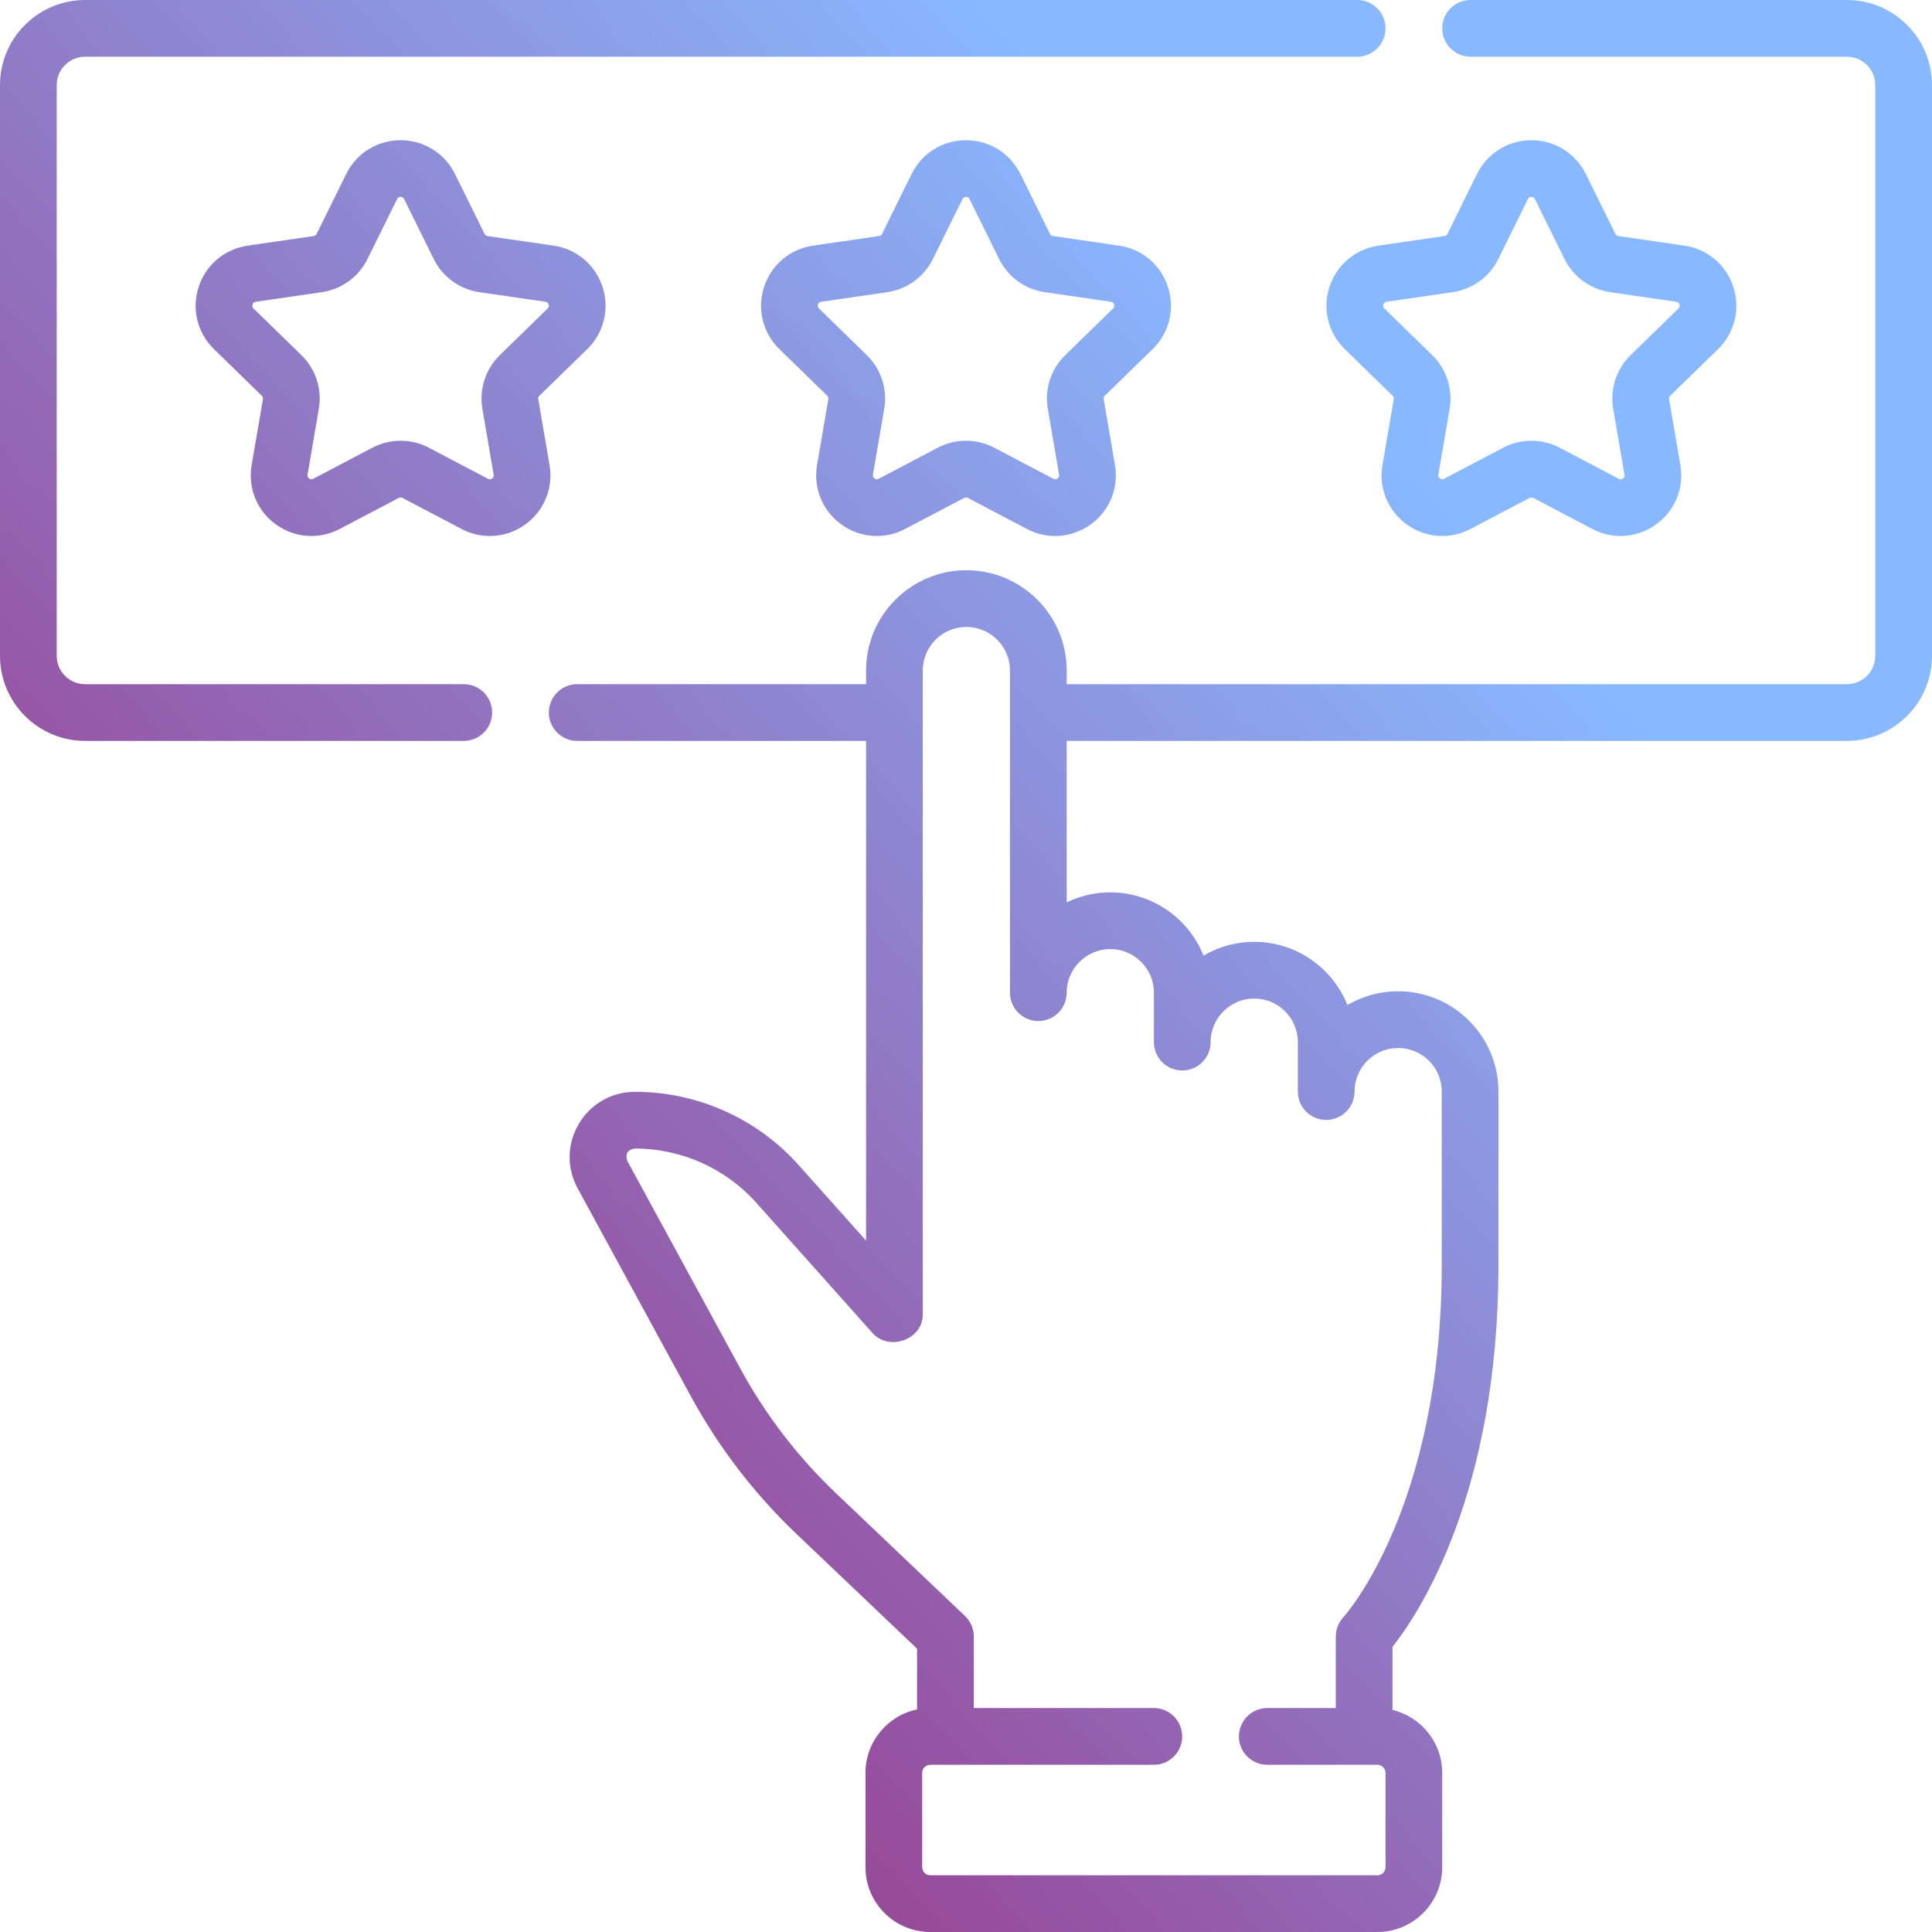 <svg width="114" height="114" viewBox="0 0 114 114" fill="none" xmlns="http://www.w3.org/2000/svg">
<path d="M108.98 0H86.774C85.85 0 85.1 0.749 85.1 1.673C85.1 2.598 85.85 3.347 86.774 3.347H108.98C109.903 3.347 110.654 4.097 110.654 5.02V38.697C110.654 39.62 109.903 40.37 108.98 40.37H62.942V39.566C62.942 36.302 60.287 33.647 57.023 33.647C53.759 33.647 51.103 36.302 51.103 39.566V40.37H34.059C33.135 40.37 32.386 41.12 32.386 42.044C32.386 42.968 33.135 43.717 34.059 43.717H51.103V73.204L47.129 68.75C44.676 66 41.156 64.424 37.471 64.424C36.098 64.424 34.859 65.128 34.158 66.309C33.456 67.489 33.429 68.914 34.086 70.121L40.75 82.362C42.401 85.397 44.508 88.143 47.012 90.526L54.113 97.282V100.867C52.377 101.228 51.068 102.77 51.068 104.612V110.175C51.068 112.284 52.783 114 54.893 114H81.275C83.384 114 85.1 112.284 85.1 110.175V104.612C85.1 102.81 83.846 101.298 82.165 100.895V97.176C83.69 95.252 88.418 88.192 88.418 74.63V64.41C88.418 61.146 85.763 58.491 82.499 58.491C81.408 58.491 80.385 58.788 79.507 59.304C78.635 57.121 76.498 55.574 74.007 55.574C72.916 55.574 71.893 55.87 71.015 56.387C70.143 54.203 68.006 52.656 65.515 52.656C64.593 52.656 63.72 52.868 62.942 53.245V43.717H108.98C111.748 43.717 114 41.465 114 38.698V5.02C114 2.252 111.748 0 108.98 0ZM65.515 56.002C66.934 56.002 68.088 57.156 68.088 58.575V61.492C68.088 62.417 68.837 63.166 69.761 63.166C70.686 63.166 71.434 62.417 71.434 61.492C71.434 60.074 72.589 58.919 74.007 58.919C75.426 58.919 76.58 60.074 76.58 61.492V64.41C76.58 65.334 77.329 66.083 78.254 66.083C79.178 66.083 79.927 65.334 79.927 64.41C79.927 62.991 81.081 61.837 82.5 61.837C83.919 61.837 85.073 62.991 85.073 64.41V74.63C85.073 89.005 79.33 95.358 79.278 95.414C78.984 95.724 78.819 96.136 78.819 96.565V100.786H74.777C73.853 100.786 73.104 101.535 73.104 102.46C73.104 103.384 73.853 104.133 74.777 104.133H81.275C81.539 104.133 81.754 104.348 81.754 104.612V110.175C81.754 110.439 81.539 110.654 81.275 110.654H54.893C54.629 110.654 54.414 110.439 54.414 110.175V104.612C54.414 104.348 54.629 104.133 54.893 104.133H68.084C69.008 104.133 69.757 103.384 69.757 102.46C69.757 101.535 69.008 100.786 68.084 100.786H57.46V96.565C57.46 96.107 57.272 95.669 56.94 95.353L49.319 88.101C47.068 85.959 45.174 83.49 43.689 80.762L37.025 68.52C36.868 68.098 37.025 67.833 37.471 67.77C40.203 67.77 42.813 68.939 44.632 70.977L51.464 78.634C52.434 79.775 54.496 79.047 54.449 77.52V39.566C54.449 38.147 55.603 36.993 57.022 36.993C58.441 36.993 59.595 38.147 59.595 39.566V58.575C59.595 59.499 60.344 60.248 61.268 60.248C62.193 60.248 62.941 59.499 62.941 58.575C62.942 57.156 64.096 56.002 65.515 56.002Z" fill="url(#paint0_linear)"/>
<path d="M27.366 40.37H5.02C4.097 40.37 3.346 39.62 3.346 38.697V5.02C3.346 4.097 4.097 3.346 5.02 3.346H80.081C81.005 3.346 81.754 2.597 81.754 1.673C81.754 0.749 81.005 0 80.081 0H5.02C2.252 0 0 2.252 0 5.02V38.697C0 41.465 2.252 43.717 5.02 43.717H27.366C28.291 43.717 29.04 42.968 29.04 42.043C29.04 41.119 28.291 40.37 27.366 40.37Z" fill="url(#paint1_linear)"/>
<path d="M68.011 20.602C68.995 19.643 69.342 18.237 68.917 16.931C68.493 15.626 67.386 14.692 66.027 14.494L62.131 13.928C62.055 13.917 61.989 13.87 61.954 13.8L60.212 10.27C59.604 9.039 58.374 8.274 57.001 8.274C55.628 8.274 54.398 9.038 53.79 10.27L52.048 13.8C52.013 13.87 51.947 13.918 51.871 13.928L47.975 14.494C46.616 14.692 45.509 15.626 45.084 16.931C44.66 18.237 45.008 19.643 45.99 20.602L48.81 23.35C48.865 23.404 48.89 23.481 48.877 23.557L48.212 27.438C47.98 28.791 48.526 30.133 49.636 30.939C50.747 31.747 52.192 31.851 53.407 31.212L56.892 29.38C56.96 29.344 57.042 29.344 57.11 29.38L60.595 31.212C61.124 31.49 61.695 31.627 62.264 31.627C63.004 31.627 63.738 31.395 64.366 30.939C65.476 30.133 66.022 28.791 65.79 27.438L65.124 23.557C65.111 23.481 65.136 23.404 65.192 23.35L68.011 20.602ZM62.856 20.954C62.012 21.777 61.627 22.961 61.827 24.123L62.492 28.004C62.498 28.043 62.517 28.147 62.399 28.233C62.281 28.318 62.187 28.269 62.152 28.25L58.667 26.418C58.145 26.144 57.573 26.007 57.001 26.007C56.429 26.007 55.856 26.144 55.335 26.418L51.85 28.25C51.815 28.269 51.721 28.319 51.603 28.233C51.485 28.147 51.503 28.043 51.51 28.004L52.175 24.123C52.375 22.961 51.99 21.776 51.146 20.954L48.326 18.206C48.298 18.178 48.222 18.104 48.267 17.966C48.312 17.827 48.417 17.812 48.456 17.806L52.353 17.24C53.519 17.071 54.527 16.338 55.048 15.281L56.791 11.751C56.808 11.715 56.855 11.621 57.001 11.621C57.146 11.621 57.193 11.716 57.211 11.751L58.953 15.281C59.474 16.338 60.482 17.071 61.649 17.241L65.545 17.806C65.585 17.812 65.69 17.827 65.734 17.966C65.779 18.104 65.704 18.178 65.675 18.206L62.856 20.954Z" fill="url(#paint2_linear)"/>
<path d="M32.428 27.438L31.762 23.558C31.749 23.482 31.774 23.404 31.829 23.35L34.649 20.602C35.632 19.644 35.979 18.237 35.555 16.932C35.131 15.626 34.023 14.692 32.664 14.495L28.768 13.929C28.692 13.918 28.626 13.87 28.592 13.8L26.849 10.27C26.241 9.039 25.011 8.274 23.638 8.274C22.265 8.274 21.035 9.039 20.427 10.27L18.685 13.8C18.651 13.87 18.585 13.918 18.509 13.929L14.612 14.495C13.254 14.692 12.146 15.626 11.722 16.932C11.298 18.237 11.645 19.644 12.628 20.602L15.447 23.35C15.503 23.404 15.528 23.481 15.515 23.558L14.849 27.438C14.617 28.791 15.163 30.133 16.274 30.94C17.384 31.747 18.829 31.851 20.044 31.212L23.529 29.38C23.598 29.344 23.679 29.344 23.747 29.38L27.233 31.212C27.761 31.49 28.333 31.627 28.902 31.627C29.641 31.627 30.376 31.396 31.004 30.94C32.114 30.133 32.66 28.791 32.428 27.438ZM29.494 20.954C28.649 21.776 28.265 22.961 28.464 24.123L29.129 28.004C29.136 28.043 29.154 28.147 29.036 28.233C28.919 28.319 28.825 28.269 28.79 28.25L25.305 26.418C24.783 26.144 24.211 26.007 23.638 26.007C23.066 26.007 22.494 26.144 21.972 26.418L18.488 28.25C18.452 28.269 18.358 28.318 18.241 28.233C18.123 28.147 18.141 28.043 18.148 28.004L18.813 24.123C19.012 22.961 18.628 21.776 17.783 20.954L14.964 18.206C14.936 18.178 14.86 18.104 14.905 17.965C14.95 17.827 15.055 17.812 15.094 17.806L18.99 17.24C20.157 17.07 21.164 16.338 21.686 15.281L23.429 11.751C23.446 11.715 23.493 11.62 23.639 11.62C23.784 11.62 23.831 11.715 23.849 11.751L25.591 15.281C26.113 16.338 27.12 17.07 28.287 17.24L32.183 17.806C32.223 17.812 32.327 17.827 32.372 17.966C32.417 18.104 32.342 18.178 32.313 18.206L29.494 20.954Z" fill="url(#paint3_linear)"/>
<path d="M101.374 20.602C102.357 19.643 102.704 18.237 102.279 16.931C101.855 15.626 100.748 14.692 99.389 14.494L95.493 13.928C95.417 13.917 95.351 13.87 95.316 13.8L93.574 10.27C92.966 9.039 91.736 8.274 90.363 8.274C88.99 8.274 87.76 9.038 87.152 10.27L85.41 13.8C85.375 13.869 85.309 13.917 85.233 13.928L81.337 14.494C79.978 14.692 78.871 15.626 78.447 16.932C78.022 18.237 78.37 19.644 79.353 20.602L82.172 23.35C82.227 23.404 82.252 23.481 82.239 23.557L81.574 27.438C81.342 28.791 81.888 30.133 82.998 30.94C84.108 31.747 85.553 31.851 86.769 31.212L90.254 29.38C90.322 29.345 90.404 29.344 90.472 29.38L93.957 31.212C94.485 31.49 95.057 31.627 95.626 31.627C96.365 31.627 97.1 31.396 97.728 30.94C98.838 30.133 99.384 28.791 99.152 27.438L98.486 23.557C98.473 23.482 98.498 23.404 98.554 23.35L101.374 20.602ZM96.218 20.954C95.374 21.777 94.989 22.961 95.189 24.123L95.854 28.004C95.861 28.043 95.879 28.147 95.761 28.233C95.643 28.318 95.549 28.269 95.514 28.25L92.029 26.418C91.508 26.144 90.935 26.007 90.363 26.007C89.791 26.007 89.219 26.144 88.697 26.418L85.212 28.25C85.177 28.269 85.083 28.318 84.965 28.233C84.848 28.147 84.865 28.043 84.872 28.004L85.537 24.124C85.737 22.962 85.352 21.777 84.508 20.954L81.689 18.205C81.66 18.178 81.585 18.104 81.629 17.965C81.675 17.827 81.779 17.812 81.819 17.806L85.715 17.24C86.881 17.07 87.889 16.338 88.411 15.281L90.153 11.751C90.171 11.715 90.218 11.62 90.363 11.62C90.509 11.62 90.555 11.715 90.573 11.751L92.316 15.281C92.837 16.338 93.845 17.07 95.012 17.24L98.908 17.806C98.947 17.812 99.052 17.827 99.097 17.966C99.142 18.104 99.066 18.178 99.038 18.206L96.218 20.954Z" fill="url(#paint4_linear)"/>
<defs>
<linearGradient id="paint0_linear" x1="38.506" y1="95.528" x2="96.492" y2="42.329" gradientUnits="userSpaceOnUse">
<stop stop-color="#974B9B"/>
<stop offset="1" stop-color="#88B8FF"/>
</linearGradient>
<linearGradient id="paint1_linear" x1="38.506" y1="95.528" x2="96.492" y2="42.329" gradientUnits="userSpaceOnUse">
<stop stop-color="#974B9B"/>
<stop offset="1" stop-color="#88B8FF"/>
</linearGradient>
<linearGradient id="paint2_linear" x1="38.506" y1="95.528" x2="96.492" y2="42.329" gradientUnits="userSpaceOnUse">
<stop stop-color="#974B9B"/>
<stop offset="1" stop-color="#88B8FF"/>
</linearGradient>
<linearGradient id="paint3_linear" x1="38.506" y1="95.528" x2="96.492" y2="42.329" gradientUnits="userSpaceOnUse">
<stop stop-color="#974B9B"/>
<stop offset="1" stop-color="#88B8FF"/>
</linearGradient>
<linearGradient id="paint4_linear" x1="38.506" y1="95.528" x2="96.492" y2="42.329" gradientUnits="userSpaceOnUse">
<stop stop-color="#974B9B"/>
<stop offset="1" stop-color="#88B8FF"/>
</linearGradient>
</defs>
</svg>
